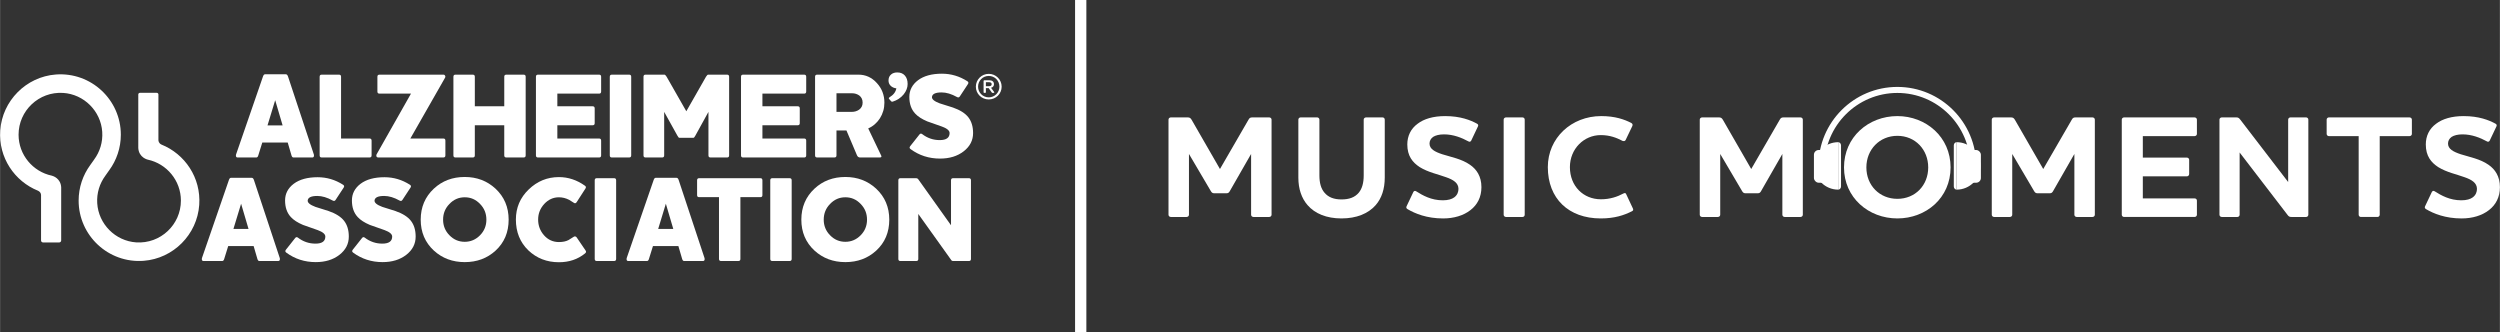 <?xml version="1.0" encoding="UTF-8"?>
<svg id="uuid-3f428e5b-faf2-4d82-92da-e85705ceca13" data-name="Layer 1" xmlns="http://www.w3.org/2000/svg" width="8.306in" height="1.103in" viewBox="0 0 598.021 79.42">
  <rect x="0" y="0" width="598.021" height="79.42" fill="#333333" stroke="none"/>
  <defs>
    <style>
      .uuid-20d71215-eb5c-416b-a8ae-b56ee5341ef1 {
        fill: none;
        stroke: #fff;
        stroke-miterlimit: 10;
        stroke-width: 2.7px;
      }

      .uuid-df323853-f3b3-4e2b-b2af-4ea02fad0f72 {
        fill: #fff;
      }
    </style>
  </defs>
  <line class="uuid-20d71215-eb5c-416b-a8ae-b56ee5341ef1" x1="258.513" x2="258.513" y2="79.42"/>
  <g>
    <g>
      <g>
        <rect class="uuid-df323853-f3b3-4e2b-b2af-4ea02fad0f72" x="469.937" y="35.886" width="3.921" height="7.827" rx="1.131" ry="1.131"/>
        <path class="uuid-df323853-f3b3-4e2b-b2af-4ea02fad0f72" d="M468.06,45.368c-.377,0-.683-.343-.683-.765v-9.824c0-.423,.306-.765,.683-.765"/>
        <path class="uuid-df323853-f3b3-4e2b-b2af-4ea02fad0f72" d="M468.053,34.015c3.141,0,5.686,2.541,5.686,5.676s-2.546,5.676-5.686,5.676"/>
        <rect class="uuid-df323853-f3b3-4e2b-b2af-4ea02fad0f72" x="433.917" y="35.886" width="3.921" height="7.827" rx="1.131" ry="1.131" transform="translate(871.755 79.599) rotate(-180)"/>
        <path class="uuid-df323853-f3b3-4e2b-b2af-4ea02fad0f72" d="M439.715,45.368c.377,0,.683-.343,.683-.765v-9.824c0-.423-.306-.765-.683-.765"/>
        <path class="uuid-df323853-f3b3-4e2b-b2af-4ea02fad0f72" d="M439.722,34.015c-3.141,0-5.686,2.541-5.686,5.676s2.546,5.676,5.686,5.676"/>
      </g>
      <path class="uuid-df323853-f3b3-4e2b-b2af-4ea02fad0f72" d="M472.745,39.664h-1.441c0-9.61-7.818-17.429-17.429-17.429s-17.43,7.819-17.43,17.429h-1.441c0-10.405,8.466-18.871,18.871-18.871s18.87,8.465,18.87,18.871Z"/>
    </g>
    <g>
      <path class="uuid-df323853-f3b3-4e2b-b2af-4ea02fad0f72" d="M304.169,51.38c0,.28-.245,.524-.559,.524h-3.777c-.314,0-.559-.245-.559-.524v-14.549l-5.071,8.848c-.21,.385-.385,.559-.84,.559h-2.903c-.419,0-.629-.175-.84-.559l-5.211-8.848v14.549c0,.28-.245,.524-.559,.524h-3.777c-.314,0-.559-.245-.559-.524V28.612c0-.28,.245-.525,.559-.525h3.987c.42,0,.7,.07,.979,.56l6.785,11.786,6.82-11.786c.245-.49,.524-.56,.944-.56h4.022c.314,0,.559,.245,.559,.525v22.768Z"/>
      <path class="uuid-df323853-f3b3-4e2b-b2af-4ea02fad0f72" d="M326.211,28.612c0-.28,.245-.525,.56-.525h3.952c.314,0,.524,.245,.524,.525v13.884c0,2.693-.735,4.931-2.169,6.575-1.783,2.029-4.582,3.183-8.183,3.183-3.567,0-6.366-1.154-8.114-3.183-1.434-1.644-2.203-3.882-2.203-6.575v-13.884c0-.28,.245-.525,.524-.525h3.987c.28,0,.524,.245,.524,.525v13.36c0,1.783,.385,3.147,1.189,4.092,.979,1.189,2.378,1.644,4.092,1.644,1.783,0,3.182-.454,4.162-1.644,.769-.945,1.154-2.308,1.154-4.092v-13.36Z"/>
      <path class="uuid-df323853-f3b3-4e2b-b2af-4ea02fad0f72" d="M336.675,50.016c-.245-.14-.35-.385-.21-.665l1.609-3.392c.14-.28,.385-.385,.664-.21,1.609,1.015,3.638,2.169,6.401,2.169,1.259,0,2.168-.28,2.728-.7,.769-.559,1.014-1.364,1.014-2.028,0-1.434-1.259-2.204-2.973-2.798-1.889-.7-4.267-1.155-6.295-2.413-1.713-1.119-2.973-2.658-2.973-5.421,0-2.028,.84-3.777,2.483-4.966,1.504-1.155,3.742-1.819,6.575-1.819,3.672,0,6.085,.979,7.625,1.819,.28,.14,.349,.419,.209,.664l-1.609,3.392c-.14,.245-.385,.35-.664,.175-1.609-.874-3.602-1.679-5.841-1.679-1.154,0-2.028,.245-2.588,.595-.595,.419-.874,.979-.874,1.609,0,1.294,1.259,1.959,3.043,2.553,2.099,.665,4.651,1.119,6.645,2.519,1.574,1.084,2.728,2.763,2.728,5.351,0,2.378-.979,4.232-2.623,5.491-1.644,1.294-3.952,1.994-6.54,1.994-3.882,0-6.715-1.154-8.533-2.238Z"/>
      <path class="uuid-df323853-f3b3-4e2b-b2af-4ea02fad0f72" d="M364.204,28.087c.315,0,.524,.245,.524,.525v22.768c0,.28-.209,.524-.524,.524h-3.952c-.314,0-.559-.245-.559-.524V28.612c0-.28,.245-.525,.559-.525h3.952Z"/>
      <path class="uuid-df323853-f3b3-4e2b-b2af-4ea02fad0f72" d="M370.257,39.978c0-6.96,5.631-12.206,12.766-12.206,3.357,0,5.561,.804,7.205,1.644,.35,.21,.35,.455,.245,.735l-1.609,3.357c-.175,.28-.42,.28-.7,.21-1.469-.769-3.077-1.399-5.246-1.399-4.022,0-7.379,3.288-7.379,7.66,0,4.547,3.218,7.694,7.414,7.694,2.169,0,3.917-.595,5.421-1.399,.314-.14,.49-.14,.629,.175l1.609,3.428c.14,.314,.07,.524-.245,.664-1.854,.945-4.127,1.714-7.449,1.714-7.694,0-12.661-4.756-12.661-12.276Z"/>
      <path class="uuid-df323853-f3b3-4e2b-b2af-4ea02fad0f72" d="M431.26,51.38c0,.28-.245,.524-.559,.524h-3.777c-.314,0-.559-.245-.559-.524v-14.549l-5.071,8.848c-.21,.385-.385,.559-.84,.559h-2.903c-.419,0-.629-.175-.84-.559l-5.211-8.848v14.549c0,.28-.245,.524-.559,.524h-3.777c-.314,0-.559-.245-.559-.524V28.612c0-.28,.245-.525,.559-.525h3.987c.42,0,.7,.07,.979,.56l6.785,11.786,6.82-11.786c.245-.49,.524-.56,.944-.56h4.022c.314,0,.559,.245,.559,.525v22.768Z"/>
      <path class="uuid-df323853-f3b3-4e2b-b2af-4ea02fad0f72" d="M453.878,52.254c-6.89,0-12.766-4.966-12.766-12.206,0-7.275,5.875-12.276,12.766-12.276,6.855,0,12.73,5.001,12.73,12.276,0,7.309-5.875,12.206-12.73,12.206Zm0-19.76c-4.267,0-7.415,3.287-7.415,7.554,0,4.301,3.148,7.519,7.415,7.519s7.379-3.218,7.379-7.519c0-4.267-3.113-7.554-7.379-7.554Z"/>
      <path class="uuid-df323853-f3b3-4e2b-b2af-4ea02fad0f72" d="M501.117,51.38c0,.28-.245,.524-.559,.524h-3.777c-.314,0-.559-.245-.559-.524v-14.549l-5.071,8.848c-.21,.385-.385,.559-.84,.559h-2.903c-.419,0-.629-.175-.84-.559l-5.211-8.848v14.549c0,.28-.245,.524-.559,.524h-3.777c-.314,0-.559-.245-.559-.524V28.612c0-.28,.245-.525,.559-.525h3.987c.42,0,.7,.07,.979,.56l6.785,11.786,6.82-11.786c.245-.49,.524-.56,.944-.56h4.022c.314,0,.559,.245,.559,.525v22.768Z"/>
      <path class="uuid-df323853-f3b3-4e2b-b2af-4ea02fad0f72" d="M524.977,28.087c.314,0,.559,.245,.559,.525v3.427c0,.28-.245,.524-.559,.524h-12.381v5.141h10.562c.28,0,.524,.245,.524,.524v3.392c0,.315-.244,.56-.524,.56h-10.562v5.281h12.381c.314,0,.559,.21,.559,.524v3.393c0,.28-.245,.524-.559,.524h-16.858c-.314,0-.559-.245-.559-.524V28.612c0-.28,.245-.525,.559-.525h16.858Z"/>
      <path class="uuid-df323853-f3b3-4e2b-b2af-4ea02fad0f72" d="M547.366,28.612c0-.28,.245-.525,.524-.525h3.777c.28,0,.524,.245,.524,.525v22.768c0,.28-.245,.524-.524,.524h-3.497c-.42,0-.665-.07-.979-.524l-11.436-14.899v14.899c0,.28-.245,.524-.525,.524h-3.742c-.314,0-.559-.245-.559-.524V28.612c0-.28,.245-.525,.559-.525h3.497c.42,0,.63,.14,.945,.56l11.436,14.899v-14.934Z"/>
      <path class="uuid-df323853-f3b3-4e2b-b2af-4ea02fad0f72" d="M576.402,28.087c.314,0,.559,.245,.559,.525v3.427c0,.28-.245,.524-.559,.524h-7.135v18.816c0,.28-.245,.524-.524,.524h-3.987c-.28,0-.524-.245-.524-.524v-18.816h-7.135c-.28,0-.524-.245-.524-.524v-3.427c0-.28,.245-.525,.524-.525h19.306Z"/>
      <path class="uuid-df323853-f3b3-4e2b-b2af-4ea02fad0f72" d="M580.325,50.016c-.245-.14-.35-.385-.21-.665l1.609-3.392c.14-.28,.385-.385,.664-.21,1.609,1.015,3.638,2.169,6.401,2.169,1.259,0,2.168-.28,2.728-.7,.769-.559,1.014-1.364,1.014-2.028,0-1.434-1.259-2.204-2.973-2.798-1.889-.7-4.267-1.155-6.295-2.413-1.713-1.119-2.973-2.658-2.973-5.421,0-2.028,.84-3.777,2.483-4.966,1.504-1.155,3.742-1.819,6.575-1.819,3.672,0,6.085,.979,7.625,1.819,.28,.14,.349,.419,.209,.664l-1.609,3.392c-.14,.245-.385,.35-.664,.175-1.609-.874-3.602-1.679-5.841-1.679-1.154,0-2.028,.245-2.588,.595-.595,.419-.874,.979-.874,1.609,0,1.294,1.259,1.959,3.043,2.553,2.099,.665,4.651,1.119,6.645,2.519,1.574,1.084,2.728,2.763,2.728,5.351,0,2.378-.979,4.232-2.623,5.491-1.644,1.294-3.952,1.994-6.54,1.994-3.882,0-6.715-1.154-8.533-2.238Z"/>
    </g>
  </g>
  <g>
    <path class="uuid-df323853-f3b3-4e2b-b2af-4ea02fad0f72" d="M65.81,23.97l-1.833,6.023h3.608l-1.775-6.023Zm9.282,13.239c0,.311-.136,.466-.407,.466h-4.51c-.213,0-.368-.165-.465-.495l-.902-3.084h-6.081l-.96,3.084c-.097,.33-.252,.495-.466,.495h-4.481c-.272,0-.407-.155-.407-.466,0-.097,.009-.175,.029-.233l6.46-18.709c.116-.33,.271-.494,.466-.494h5.005c.213,0,.378,.165,.495,.494l6.198,18.709c.019,.058,.029,.136,.029,.233"/>
    <path class="uuid-df323853-f3b3-4e2b-b2af-4ea02fad0f72" d="M88.376,37.675h-11.435c-.33,0-.495-.165-.495-.495V18.354c0-.33,.165-.495,.495-.495h4.132c.33,0,.495,.165,.495,.495v14.781h6.809c.33,0,.495,.165,.495,.495v3.55c0,.33-.165,.495-.495,.495"/>
    <path class="uuid-df323853-f3b3-4e2b-b2af-4ea02fad0f72" d="M106.036,37.675h-15.538c-.33,0-.495-.155-.495-.466,0-.097,.029-.203,.087-.32l8.205-14.49h-7.536c-.33,0-.495-.165-.495-.495v-3.55c0-.33,.165-.495,.495-.495h15.363c.136,0,.252,.087,.349,.262,.077,.174,.077,.32,0,.436l-8.322,14.577h7.885c.33,0,.495,.165,.495,.495v3.55c0,.33-.165,.495-.495,.495"/>
    <path class="uuid-df323853-f3b3-4e2b-b2af-4ea02fad0f72" d="M125.237,37.675h-4.132c-.33,0-.495-.165-.495-.495v-7.216h-7.041v7.216c0,.33-.165,.495-.495,.495h-4.132c-.33,0-.495-.165-.495-.495V18.354c0-.33,.165-.495,.495-.495h4.132c.33,0,.495,.165,.495,.495v7.071h7.041v-7.071c0-.33,.165-.495,.495-.495h4.132c.33,0,.494,.165,.494,.495v18.826c0,.33-.165,.495-.494,.495"/>
    <path class="uuid-df323853-f3b3-4e2b-b2af-4ea02fad0f72" d="M143.291,37.675h-14.607c-.33,0-.495-.165-.495-.495V18.354c0-.33,.164-.495,.495-.495h14.607c.33,0,.495,.165,.495,.495v3.55c0,.33-.165,.495-.495,.495h-9.98v3.026h8.438c.33,0,.495,.165,.495,.495v3.55c0,.33-.165,.495-.495,.495h-8.438v3.171h9.98c.33,0,.495,.165,.495,.495v3.55c0,.33-.165,.495-.495,.495"/>
    <path class="uuid-df323853-f3b3-4e2b-b2af-4ea02fad0f72" d="M150.483,37.675h-4.132c-.33,0-.495-.165-.495-.495V18.354c0-.33,.165-.495,.495-.495h4.132c.33,0,.495,.165,.495,.495v18.826c0,.33-.165,.495-.495,.495"/>
    <path class="uuid-df323853-f3b3-4e2b-b2af-4ea02fad0f72" d="M173.909,37.675h-3.957c-.33,0-.494-.165-.494-.495v-10.417l-3.143,5.703c-.174,.33-.32,.495-.436,.495h-3.405c-.116,0-.262-.165-.436-.495l-3.171-5.703v10.417c0,.33-.166,.495-.495,.495h-3.957c-.33,0-.495-.165-.495-.495V18.354c0-.33,.164-.495,.495-.495h4.539c.117,0,.281,.165,.495,.495l4.713,8.264,4.714-8.264c.213-.33,.378-.495,.494-.495h4.539c.33,0,.495,.165,.495,.495v18.826c0,.33-.165,.495-.495,.495"/>
    <path class="uuid-df323853-f3b3-4e2b-b2af-4ea02fad0f72" d="M192.35,37.675h-14.607c-.33,0-.495-.165-.495-.495V18.354c0-.33,.164-.495,.495-.495h14.607c.33,0,.495,.165,.495,.495v3.55c0,.33-.165,.495-.495,.495h-9.98v3.026h8.438c.33,0,.495,.165,.495,.495v3.55c0,.33-.165,.495-.495,.495h-8.438v3.171h9.98c.33,0,.495,.165,.495,.495v3.55c0,.33-.165,.495-.495,.495"/>
    <path class="uuid-df323853-f3b3-4e2b-b2af-4ea02fad0f72" d="M205.526,22.835c-.505-.349-1.077-.524-1.717-.524h-3.724v4.452h3.666c.659,0,1.241-.175,1.746-.524,.562-.408,.844-.97,.844-1.688,0-.737-.272-1.31-.815-1.717m5.747,3.71c-.184,.631-.447,1.212-.786,1.746-.34,.534-.747,1.009-1.222,1.426-.476,.417-1.004,.752-1.586,1.004l3.113,6.518c.136,.291,.01,.436-.378,.436h-4.684c-.33,0-.573-.165-.728-.495l-2.531-5.965h-2.385v5.965c0,.33-.166,.495-.495,.495h-4.132c-.33,0-.495-.165-.495-.495V18.354c0-.33,.164-.495,.495-.495h9.893c1.707,0,3.162,.66,4.365,1.978,1.222,1.319,1.833,2.891,1.833,4.714,0,.698-.092,1.363-.276,1.993"/>
    <path class="uuid-df323853-f3b3-4e2b-b2af-4ea02fad0f72" d="M216.171,22.56c-.681,.837-1.567,1.425-2.659,1.765-.17,0-.276-.021-.319-.064l-.532-.596c-.043-.057-.064-.106-.064-.149,0-.085,.064-.17,.192-.255,.936-.567,1.474-1.276,1.616-2.127-.567-.071-1.021-.276-1.361-.617-.34-.34-.511-.759-.511-1.255,0-.624,.205-1.106,.617-1.446,.369-.326,.865-.489,1.489-.489,.766,0,1.368,.248,1.808,.745,.439,.496,.659,1.17,.659,2.021s-.312,1.673-.936,2.467"/>
    <path class="uuid-df323853-f3b3-4e2b-b2af-4ea02fad0f72" d="M230.524,36.191c-1.494,1.164-3.385,1.746-5.674,1.746-2.638,0-4.986-.756-7.042-2.269-.272-.194-.301-.427-.087-.699l2.211-2.793c.194-.252,.417-.281,.669-.087,1.241,.95,2.638,1.426,4.19,1.426,1.571,0,2.357-.562,2.357-1.688,0-.582-.601-1.096-1.804-1.542-.601-.213-1.193-.422-1.775-.625-.582-.203-1.174-.412-1.775-.625-1.28-.543-2.24-1.164-2.881-1.862-.931-.989-1.396-2.318-1.396-3.986,0-1.61,.688-2.939,2.066-3.986,1.396-1.048,3.307-1.571,5.732-1.571,2.173,0,4.2,.601,6.082,1.804,.272,.174,.32,.398,.146,.669l-1.95,2.968c-.174,.252-.398,.301-.669,.146-1.319-.737-2.551-1.106-3.695-1.106-1.455,0-2.222,.359-2.299,1.077-.059,.543,.562,1.058,1.862,1.542,.523,.155,1.047,.32,1.571,.495,.524,.174,1.048,.34,1.571,.495,1.726,.601,2.963,1.387,3.71,2.357,.747,.97,1.121,2.221,1.121,3.753,0,1.746-.747,3.201-2.241,4.365"/>
    <g>
      <path class="uuid-df323853-f3b3-4e2b-b2af-4ea02fad0f72" d="M57.657,48.737l-1.833,6.023h3.608l-1.775-6.023Zm9.282,13.239c0,.311-.136,.466-.407,.466h-4.51c-.214,0-.369-.165-.466-.495l-.902-3.084h-6.081l-.96,3.084c-.097,.33-.252,.495-.466,.495h-4.481c-.272,0-.407-.155-.407-.466,0-.097,.009-.175,.029-.233l6.46-18.709c.116-.329,.271-.495,.466-.495h5.005c.213,0,.378,.166,.495,.495l6.198,18.709c.019,.058,.029,.136,.029,.233"/>
      <path class="uuid-df323853-f3b3-4e2b-b2af-4ea02fad0f72" d="M81.183,60.958c-1.494,1.164-3.385,1.746-5.674,1.746-2.638,0-4.986-.757-7.041-2.27-.272-.194-.301-.426-.087-.698l2.211-2.794c.194-.252,.417-.281,.669-.087,1.241,.95,2.638,1.426,4.19,1.426,1.571,0,2.357-.562,2.357-1.688,0-.582-.601-1.096-1.804-1.542-.602-.213-1.193-.422-1.775-.625-.582-.203-1.174-.412-1.775-.625-1.28-.543-2.24-1.164-2.881-1.862-.931-.989-1.396-2.318-1.396-3.986,0-1.61,.688-2.938,2.066-3.986,1.397-1.048,3.307-1.571,5.732-1.571,2.172,0,4.2,.601,6.082,1.804,.271,.175,.32,.398,.145,.669l-1.95,2.968c-.174,.252-.398,.301-.669,.145-1.319-.737-2.551-1.105-3.695-1.105-1.455,0-2.221,.359-2.299,1.076-.058,.543,.562,1.058,1.862,1.542,.524,.155,1.048,.32,1.571,.495,.524,.174,1.048,.339,1.571,.494,1.726,.601,2.963,1.387,3.71,2.357,.747,.97,1.12,2.221,1.12,3.753,0,1.746-.747,3.201-2.24,4.365"/>
      <path class="uuid-df323853-f3b3-4e2b-b2af-4ea02fad0f72" d="M97.173,60.958c-1.494,1.164-3.385,1.746-5.674,1.746-2.638,0-4.986-.757-7.041-2.27-.272-.194-.301-.426-.087-.698l2.211-2.794c.194-.252,.417-.281,.669-.087,1.241,.95,2.638,1.426,4.19,1.426,1.571,0,2.357-.562,2.357-1.688,0-.582-.601-1.096-1.804-1.542-.602-.213-1.193-.422-1.775-.625-.582-.203-1.174-.412-1.775-.625-1.28-.543-2.24-1.164-2.881-1.862-.931-.989-1.396-2.318-1.396-3.986,0-1.61,.688-2.938,2.066-3.986,1.396-1.048,3.307-1.571,5.732-1.571,2.172,0,4.2,.601,6.082,1.804,.271,.175,.32,.398,.145,.669l-1.949,2.968c-.174,.252-.398,.301-.669,.145-1.319-.737-2.551-1.105-3.695-1.105-1.455,0-2.221,.359-2.299,1.076-.058,.543,.562,1.058,1.862,1.542,.524,.155,1.048,.32,1.571,.495,.524,.174,1.048,.339,1.571,.494,1.726,.601,2.963,1.387,3.71,2.357,.747,.97,1.12,2.221,1.12,3.753,0,1.746-.747,3.201-2.24,4.365"/>
      <path class="uuid-df323853-f3b3-4e2b-b2af-4ea02fad0f72" d="M114.823,48.795c-1.009-1.066-2.231-1.6-3.666-1.6s-2.658,.534-3.666,1.6c-1.009,1.029-1.513,2.28-1.513,3.754,0,1.455,.504,2.697,1.513,3.725,1.008,1.047,2.23,1.571,3.666,1.571,1.416,0,2.638-.524,3.666-1.571,1.008-1.028,1.513-2.27,1.513-3.725,0-1.474-.505-2.725-1.513-3.754m3.695,11.174c-1.998,1.824-4.452,2.735-7.362,2.735s-5.373-.921-7.391-2.764c-2.095-1.94-3.143-4.403-3.143-7.391s1.048-5.46,3.143-7.419c1.998-1.862,4.461-2.794,7.391-2.794,2.89,0,5.344,.931,7.362,2.794,2.095,1.96,3.143,4.433,3.143,7.419,0,3.026-1.048,5.499-3.143,7.42"/>
      <path class="uuid-df323853-f3b3-4e2b-b2af-4ea02fad0f72" d="M139.919,60.638c-1.727,1.396-3.802,2.095-6.227,2.095-2.89,0-5.335-.95-7.332-2.852-1.979-1.921-2.968-4.374-2.968-7.361,0-2.832,1.018-5.227,3.055-7.187,2.037-1.979,4.452-2.968,7.245-2.968,2.212,0,4.287,.689,6.227,2.066,.252,.175,.291,.398,.116,.669l-2.124,3.288c-.194,.272-.417,.311-.669,.117-.194-.117-.378-.233-.553-.349-.175-.116-.359-.233-.553-.349-.795-.407-1.611-.611-2.445-.611-1.358,0-2.531,.534-3.521,1.6-.97,1.067-1.455,2.309-1.455,3.725,0,1.455,.475,2.716,1.426,3.782,.951,1.067,2.134,1.601,3.55,1.601,.912,0,1.668-.155,2.27-.466,.213-.135,.431-.272,.654-.408,.223-.135,.441-.271,.655-.407,.252-.135,.475-.077,.669,.175l2.153,3.172c.155,.233,.097,.456-.174,.669"/>
      <path class="uuid-df323853-f3b3-4e2b-b2af-4ea02fad0f72" d="M146.879,62.442h-4.132c-.33,0-.495-.165-.495-.495v-18.825c0-.33,.165-.495,.495-.495h4.132c.33,0,.495,.165,.495,.495v18.825c0,.33-.165,.495-.495,.495"/>
      <path class="uuid-df323853-f3b3-4e2b-b2af-4ea02fad0f72" d="M159.269,48.737l-1.833,6.023h3.608l-1.775-6.023Zm9.282,13.239c0,.311-.136,.466-.408,.466h-4.51c-.214,0-.369-.165-.466-.495l-.902-3.084h-6.081l-.961,3.084c-.097,.33-.252,.495-.466,.495h-4.481c-.272,0-.407-.155-.407-.466,0-.097,.01-.175,.029-.233l6.46-18.709c.116-.329,.271-.495,.466-.495h5.005c.213,0,.378,.166,.494,.495l6.198,18.709c.019,.058,.029,.136,.029,.233"/>
      <path class="uuid-df323853-f3b3-4e2b-b2af-4ea02fad0f72" d="M181.874,47.166h-4.772v14.781c0,.33-.165,.495-.494,.495h-4.132c-.33,0-.495-.165-.495-.495v-14.781h-4.743c-.33,0-.495-.155-.495-.466v-3.578c0-.33,.165-.495,.495-.495h14.635c.33,0,.495,.165,.495,.495v3.578c0,.311-.165,.466-.495,.466"/>
      <path class="uuid-df323853-f3b3-4e2b-b2af-4ea02fad0f72" d="M188.873,62.442h-4.132c-.33,0-.495-.165-.495-.495v-18.825c0-.33,.165-.495,.495-.495h4.132c.33,0,.495,.165,.495,.495v18.825c0,.33-.165,.495-.495,.495"/>
      <path class="uuid-df323853-f3b3-4e2b-b2af-4ea02fad0f72" d="M205.88,48.795c-1.009-1.066-2.231-1.6-3.666-1.6s-2.658,.534-3.666,1.6c-1.009,1.029-1.513,2.28-1.513,3.754,0,1.455,.504,2.697,1.513,3.725,1.008,1.047,2.23,1.571,3.666,1.571,1.416,0,2.638-.524,3.666-1.571,1.008-1.028,1.513-2.27,1.513-3.725,0-1.474-.505-2.725-1.513-3.754m3.695,11.174c-1.998,1.824-4.452,2.735-7.362,2.735s-5.373-.921-7.391-2.764c-2.095-1.94-3.143-4.403-3.143-7.391s1.048-5.46,3.143-7.419c1.998-1.862,4.461-2.794,7.391-2.794,2.89,0,5.344,.931,7.362,2.794,2.095,1.96,3.143,4.433,3.143,7.419,0,3.026-1.048,5.499-3.143,7.42"/>
      <path class="uuid-df323853-f3b3-4e2b-b2af-4ea02fad0f72" d="M231.762,62.442h-3.782c-.156,0-.282-.048-.379-.145l-7.943-11.115v10.766c0,.33-.165,.495-.494,.495h-3.783c-.33,0-.495-.165-.495-.495v-18.825c0-.33,.165-.495,.495-.495h3.783c.194,0,.349,.078,.466,.233l7.856,11.028v-10.766c0-.33,.164-.495,.495-.495h3.782c.33,0,.495,.165,.495,.495v18.825c0,.33-.165,.495-.495,.495"/>
    </g>
    <path class="uuid-df323853-f3b3-4e2b-b2af-4ea02fad0f72" d="M38.581,34.575c5.621,2.248,9.513,7.926,9.062,14.435-.491,7.094-6.194,12.841-13.285,13.38-8.468,.644-15.566-6.066-15.566-14.402,0-3.165,1.025-6.096,2.76-8.479l-.001-.001,.962-1.35-.004-.003c1.348-1.829,2.095-4.135,1.929-6.61-.333-4.974-4.372-9.002-9.347-9.316-5.817-.368-10.668,4.257-10.668,9.996,0,4.816,3.423,8.848,7.961,9.801,.304,.077,2.124,.64,2.236,2.806l-.003,1.533v11.157c0,.266-.215,.481-.481,.481h-3.855c-.266,0-.481-.215-.481-.481v-10.848c-.018-.767-.719-1.035-.719-1.035l.004-.006C3.47,43.379-.415,37.706,.035,31.202c.492-7.092,6.193-12.836,13.281-13.377,8.471-.646,15.57,6.063,15.57,14.4,0,3.171-1.028,6.106-2.771,8.492l-.002-.001-.947,1.341,.002,.001c-1.34,1.821-2.085,4.11-1.929,6.574,.314,4.973,4.335,9.015,9.307,9.35,5.834,.393,10.708-4.242,10.708-9.994,0-4.802-3.399-8.822-7.914-9.793,0,0-2.135-.452-2.281-2.781v-12.81c0-.22,.178-.399,.398-.399h4.022c.22,0,.398,.178,.398,.399v10.936c.007,.174,.077,.732,.705,1.034"/>
    <path class="uuid-df323853-f3b3-4e2b-b2af-4ea02fad0f72" d="M239.6,20.737c0,1.686-1.368,3.054-3.087,3.054s-3.087-1.368-3.087-3.054c0-1.702,1.385-3.071,3.087-3.071s3.087,1.369,3.087,3.071Zm-.534,0c0-1.435-1.118-2.57-2.553-2.57s-2.553,1.135-2.553,2.57c0,1.402,1.118,2.553,2.553,2.553,1.419,0,2.553-1.152,2.553-2.553Zm-2.003,.267l.734,1.001c.1,.15,.017,.217-.117,.217h-.234c-.134,0-.167-.017-.234-.134l-.718-1.001h-.668v.985c0,.083-.067,.15-.167,.15h-.217c-.1,0-.167-.067-.167-.167v-2.687c0-.1,.067-.167,.167-.167h1.202c.617,0,1.118,.267,1.118,.951,0,.484-.3,.734-.701,.851Zm-.484-1.335h-.751v.951h.734c.401,0,.651-.134,.651-.484s-.267-.467-.634-.467Z"/>
  </g>
</svg>